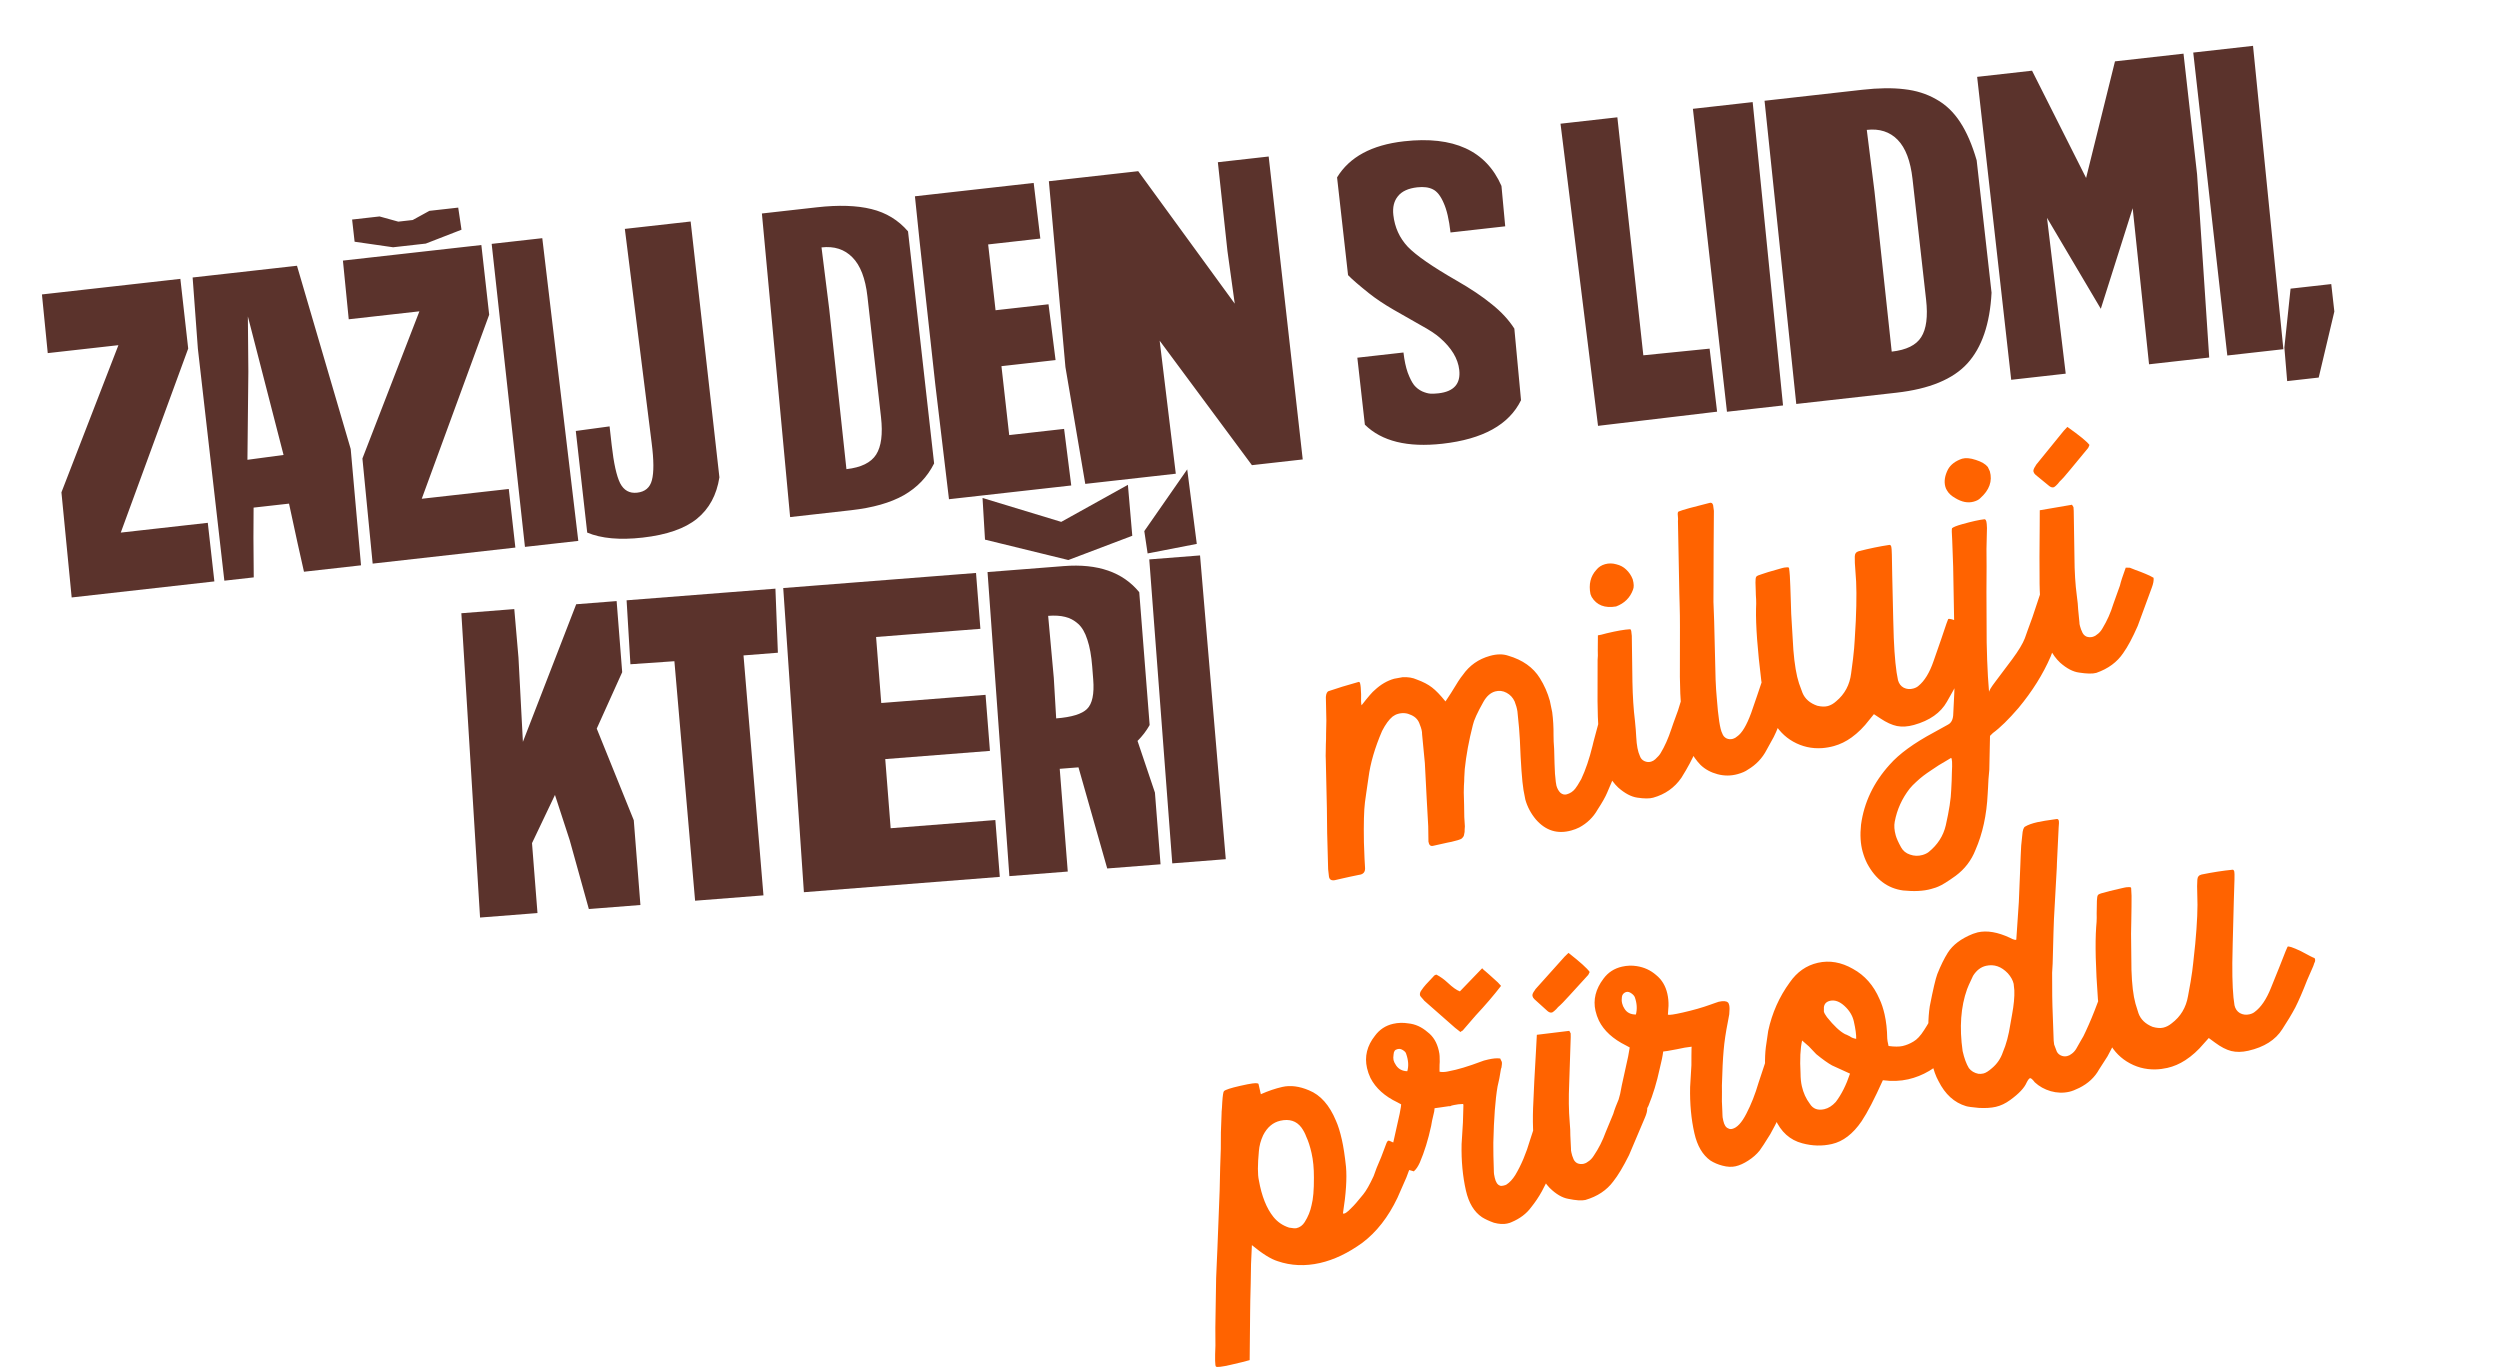<svg width="405" height="222" viewBox="0 0 405 222" fill="none" xmlns="http://www.w3.org/2000/svg">
<path d="M30.488 56.468L19.564 86.281L33.662 84.696L34.729 94.189L11.611 96.788L9.952 79.76L19.184 55.918L7.735 57.205L6.794 47.698L29.219 45.176L30.488 56.468ZM40.084 74.488L45.936 73.702L40.155 51.261L40.233 60.195L40.084 74.488ZM32.055 56.483L31.206 44.953L48.111 43.053L56.814 72.735L58.485 91.582L49.244 92.621L48.218 88.041L46.822 81.587L41.082 82.233L41.057 87.122L41.107 93.536L36.345 94.071L32.055 56.483ZM79.248 50.986L68.324 80.799L82.422 79.214L83.489 88.707L60.371 91.306L58.712 74.278L67.944 50.436L56.495 51.723L55.554 42.216L77.979 39.694L79.248 50.986ZM57.446 39.16L57.042 35.565L61.489 35.065L64.522 35.906L66.856 35.643L69.563 34.157L74.231 33.632L74.762 37.214L68.978 39.461L63.679 40.057L57.446 39.16ZM93.684 87.625L85.042 88.596L79.65 39.507L87.851 38.585L93.684 87.625ZM116.543 77.326C116.098 80.186 114.891 82.419 112.921 84.025C110.951 85.63 108.01 86.653 104.1 87.093C100.399 87.508 97.409 87.238 95.129 86.281L93.278 69.817L98.752 69.074L99.093 72.102C99.424 75.045 99.878 77.102 100.457 78.272C101.057 79.439 101.977 79.953 103.217 79.814C104.5 79.67 105.297 78.995 105.609 77.788C105.939 76.559 105.926 74.548 105.569 71.757L101.224 37.081L111.884 35.883L116.543 77.326ZM140.524 48.025C140.196 45.102 139.383 42.99 138.087 41.688C136.812 40.383 135.144 39.847 133.084 40.078L134.337 50.094L137.122 76.002C139.498 75.735 141.103 74.948 141.935 73.641C142.768 72.333 143.03 70.313 142.723 67.579L140.524 48.025ZM127.999 83.767L123.427 34.585L132.353 33.581C135.865 33.187 138.803 33.282 141.168 33.868C143.555 34.451 145.532 35.656 147.1 37.481L151.327 75.076C150.231 77.264 148.593 78.981 146.412 80.227C144.25 81.45 141.403 82.26 137.871 82.657L127.999 83.767ZM173.542 78.647L153.735 80.873L151.51 62.216L148.981 39.154L148.218 31.798L167.457 29.635L168.534 38.648L160.081 39.598L161.28 50.259L169.859 49.294L171.002 58.332L162.234 59.318L163.49 70.483L172.384 69.483L173.542 78.647ZM172.599 59.462L169.917 29.358L184.393 27.731L200.029 49.192L198.847 40.669L197.293 26.28L205.525 25.355L211.042 74.43L202.811 75.356L187.864 55.191L190.479 76.742L175.813 78.391L172.599 59.462ZM234.982 37.661C234.748 35.579 234.377 33.981 233.868 32.867C233.379 31.73 232.796 30.997 232.12 30.669C231.465 30.338 230.623 30.23 229.593 30.346C228.142 30.509 227.099 30.988 226.465 31.784C225.828 32.558 225.58 33.576 225.722 34.837C225.947 36.835 226.725 38.547 228.056 39.972C229.406 41.375 232.05 43.207 235.988 45.468C238.286 46.786 240.186 48.062 241.688 49.299C243.209 50.512 244.421 51.824 245.324 53.234L246.405 64.834C244.466 68.799 240.227 71.149 233.688 71.884C228.032 72.52 223.838 71.491 221.108 68.795L219.888 57.946L227.363 57.105C227.505 58.367 227.733 59.449 228.047 60.35C228.383 61.249 228.725 61.924 229.073 62.375C229.443 62.823 229.886 63.167 230.403 63.407C230.918 63.626 231.357 63.747 231.721 63.77C232.107 63.79 232.542 63.773 233.025 63.719C235.527 63.438 236.652 62.172 236.399 59.922C236.193 58.093 235.147 56.358 233.259 54.718C232.573 54.114 231.55 53.441 230.189 52.7C228.847 51.935 227.38 51.099 225.788 50.192C224.216 49.283 222.881 48.39 221.781 47.513C220.168 46.225 219.035 45.245 218.385 44.573L216.605 28.74C218.617 25.427 222.23 23.477 227.445 22.89C235.477 21.987 240.741 24.398 243.237 30.122L243.845 36.664L234.982 37.661ZM278.169 66.692L258.881 68.988L252.803 20.04L262.012 19.004L266.219 57.56L276.957 56.48L278.169 66.692ZM288.851 65.683L279.767 66.704L274.25 17.628L283.932 16.54L288.851 65.683ZM309.829 28.991C309.5 26.068 308.698 23.954 307.423 22.65C306.148 21.345 304.48 20.809 302.42 21.041L303.673 31.056L306.458 56.964C308.834 56.697 310.428 55.911 311.24 54.606C312.072 53.299 312.335 51.278 312.027 48.545L309.829 28.991ZM290.995 65.442L285.856 16.323L301.689 14.543C304.317 14.248 306.582 14.217 308.482 14.45C310.4 14.661 312.122 15.201 313.646 16.073C315.19 16.922 316.489 18.16 317.545 19.787C318.599 21.393 319.49 23.454 320.22 25.97L322.632 47.417C322.369 52.471 321.064 56.291 318.714 58.876C316.383 61.437 312.547 63.018 307.207 63.619L290.995 65.442ZM357.891 57.921L348.145 59.016L345.494 33.732L340.331 50.026L331.616 35.292L334.646 60.534L325.815 61.527L320.297 12.451L329.192 11.451L337.948 28.831L342.627 9.941L353.729 8.693L355.928 28.247L357.891 57.921ZM369.907 56.57L360.824 57.591L355.306 8.515L364.989 7.427L369.907 56.57ZM378.164 50.467L375.63 61.164L370.52 61.739L370.068 56.296L371.072 46.761L377.664 46.02L378.164 50.467Z" fill="#5B332C"/>
<path d="M100.795 108.893L96.672 118.034L102.672 132.877L103.747 146.609L95.393 147.263L92.292 136.109L89.904 128.782L86.185 136.586L87.072 147.914L77.769 148.642L74.739 99.344L83.314 98.672L83.994 106.546L84.71 120.179L93.344 97.888L99.894 97.375L100.795 108.893ZM101.508 97.249L125.619 95.362L126.017 105.741L120.448 106.177L123.681 145.049L112.606 145.916L109.252 107.117L102.128 107.61L101.508 97.249ZM158.823 101.869L141.926 103.191L142.763 113.886L159.66 112.564L160.37 121.645L143.41 122.972L144.287 134.173L161.247 132.846L161.967 142.053L130.231 144.537L126.884 95.263L158.115 92.819L158.823 101.869ZM188.008 140.016L179.37 140.692L174.714 124.311L173.606 124.397L171.676 124.548L172.978 141.192L163.518 141.932L159.981 92.673L172.353 91.705C177.838 91.276 181.906 92.687 184.559 95.939L186.243 117.455C185.721 118.388 185.067 119.245 184.279 120.028L187.099 128.403L188.008 140.016ZM159.57 87.421L159.17 80.671L171.92 84.544L182.72 78.542L183.43 86.795L173.072 90.725L159.57 87.421ZM171.101 116.38C173.611 116.183 175.279 115.671 176.106 114.842C176.953 114.012 177.286 112.426 177.102 110.084L176.936 107.964C176.799 106.214 176.538 104.77 176.152 103.633C175.785 102.473 175.282 101.61 174.644 101.045C174.005 100.479 173.308 100.109 172.552 99.935C171.793 99.74 170.876 99.684 169.801 99.768L170.715 109.82L171.101 116.38ZM198.576 139.189L189.907 139.867L186.181 90.623L194.407 89.979L198.576 139.189ZM185.376 86.038L192.33 76.039L193.879 88.111L185.914 89.657L185.376 86.038Z" fill="#5B332C"/>
<path d="M263.755 117.407C263.787 117.442 263.822 117.488 263.859 117.543C263.891 117.578 263.909 117.606 263.915 117.626C263.941 117.641 263.957 117.658 263.963 117.679C264.02 117.883 264.012 118.093 263.941 118.311C263.883 118.415 263.826 118.607 263.772 118.885L262.743 122.401C262.095 124.252 261.301 126.252 260.364 128.403C260.074 129.098 259.56 130.011 258.82 131.14C258.115 132.391 257.122 133.36 255.842 134.046C255.457 134.241 255.03 134.404 254.561 134.535C252.319 135.16 250.409 134.573 248.831 132.772C248.009 131.793 247.433 130.713 247.103 129.531C247.086 129.47 246.988 128.959 246.808 127.999C246.567 126.506 246.371 123.793 246.218 119.86C246.175 118.839 246.044 117.305 245.824 115.258C245.743 114.731 245.593 114.191 245.372 113.638C245.089 113.014 244.65 112.543 244.056 112.226C243.462 111.908 242.849 111.837 242.218 112.013C241.464 112.224 240.829 112.785 240.315 113.697C239.33 115.444 238.758 116.701 238.599 117.471C237.959 119.978 237.522 122.351 237.29 124.59L237.212 125.963C237.215 126.292 237.197 126.736 237.155 127.297C237.129 127.832 237.121 128.196 237.131 128.391C237.145 128.914 237.163 129.568 237.184 130.353C237.2 131.118 237.21 131.785 237.215 132.355C237.24 132.919 237.272 133.426 237.31 133.877C237.312 133.964 237.301 134.121 237.276 134.347C237.272 134.568 237.268 134.712 237.265 134.779C237.262 134.846 237.239 134.962 237.197 135.127C237.176 135.287 237.143 135.406 237.099 135.484C237.049 135.542 236.985 135.626 236.906 135.736C236.841 135.82 236.741 135.892 236.604 135.952C236.487 136.006 236.347 136.056 236.184 136.102C235.349 136.335 234.803 136.465 234.547 136.492C234.343 136.549 233.557 136.725 232.189 137.018C231.761 137.137 231.501 136.914 231.409 136.346L231.372 133.852L231.118 129.277L230.827 123.625C230.77 122.872 230.62 121.31 230.377 118.94C230.391 118.519 230.266 117.993 230.003 117.364C229.784 116.656 229.323 116.148 228.622 115.838C227.935 115.502 227.225 115.437 226.491 115.642C226.165 115.732 225.866 115.882 225.595 116.089C225.022 116.556 224.458 117.329 223.901 118.407C222.727 121.128 221.992 123.651 221.696 125.974C221.601 126.659 221.484 127.461 221.345 128.378C221.226 129.29 221.153 129.816 221.125 129.955C220.96 131.253 220.903 133.411 220.954 136.428C221.03 138.67 221.089 140.026 221.133 140.497C221.21 141.244 220.874 141.657 220.127 141.733C219.775 141.809 219.308 141.907 218.726 142.025C218.143 142.144 217.751 142.231 217.547 142.288L216.215 142.593C215.668 142.68 215.36 142.481 215.29 141.995L215.158 140.812L214.999 134.926C215.014 133.56 214.94 129.594 214.778 123.027C214.754 122.704 214.752 122.265 214.773 121.71C214.788 121.135 214.794 120.76 214.789 120.586C214.796 120.452 214.806 120.174 214.82 119.753C214.829 119.311 214.831 119.003 214.826 118.829L214.87 116.741L214.79 112.908C214.831 112.347 214.994 112.027 215.28 111.948C216.602 111.491 218.201 111.001 220.076 110.478C220.198 110.444 220.285 110.519 220.336 110.702C220.421 111.008 220.476 111.597 220.499 112.469C220.467 113.379 220.491 113.976 220.571 114.261C221.637 112.887 222.352 112.062 222.714 111.785C223.69 110.876 224.739 110.265 225.86 109.953C226.003 109.913 226.452 109.831 227.209 109.708C228.096 109.659 228.866 109.784 229.521 110.085C230.548 110.457 231.371 110.887 231.989 111.373C232.603 111.839 233.329 112.592 234.168 113.632L235.071 112.26C235.984 110.731 236.615 109.765 236.964 109.36C238.046 107.806 239.514 106.77 241.369 106.253C242.49 105.941 243.475 105.929 244.325 106.22C246.669 106.906 248.381 108.12 249.46 109.862C250.173 111.003 250.712 112.225 251.076 113.53C251.104 113.632 251.231 114.244 251.456 115.368C251.612 116.554 251.684 117.797 251.673 119.097C251.677 119.271 251.684 119.61 251.692 120.112C251.721 120.61 251.748 121.02 251.772 121.342L251.835 123.697C251.863 124.898 251.93 125.889 252.039 126.672L252.14 127.27C252.276 127.759 252.495 128.148 252.795 128.438C253.11 128.701 253.451 128.782 253.818 128.68C254.368 128.526 254.822 128.224 255.18 127.773C255.379 127.541 255.706 127.022 256.162 126.214C256.866 124.721 257.474 122.926 257.988 120.828C257.997 120.782 258.047 120.57 258.14 120.192C258.247 119.789 258.387 119.267 258.559 118.626C258.726 117.964 258.915 117.263 259.126 116.523C259.185 116.419 259.249 116.292 259.316 116.141C259.384 115.99 259.425 115.902 259.44 115.876C259.475 115.844 259.523 115.82 259.584 115.803C259.666 115.78 259.769 115.795 259.894 115.848C260.36 116.026 260.948 116.202 261.656 116.378C262.503 116.581 263.203 116.924 263.755 117.407ZM273.44 112.202L274.741 112.729C276.501 113.292 277.377 113.674 277.367 113.875C277.366 114.029 277.239 114.558 276.986 115.464L274.719 121.631C274.179 122.924 273.4 124.383 272.381 126.007C271.269 127.613 269.745 128.686 267.809 129.226C267.218 129.391 266.361 129.388 265.237 129.218C264.253 129.075 263.221 128.528 262.143 127.577C260.832 126.339 259.963 124.604 259.539 122.372C259.054 120.003 258.808 117.074 258.801 113.583L258.812 106.891C258.858 106.505 258.868 105.986 258.84 105.335C258.839 104.939 258.846 104.136 258.859 102.924C259.074 102.908 259.559 102.795 260.313 102.584C261.92 102.202 263.167 101.986 264.054 101.937C264.135 101.914 264.204 102.004 264.261 102.208L264.352 103.007L264.453 110.458C264.496 112.818 264.633 114.922 264.862 116.769C264.966 117.772 265.036 118.653 265.072 119.412C265.139 120.755 265.336 121.777 265.663 122.477C265.792 122.858 266.033 123.131 266.386 123.296C266.74 123.461 267.1 123.493 267.467 123.39C267.711 123.322 267.939 123.193 268.149 123.002C268.57 122.621 268.862 122.287 269.023 122.001C269.672 120.941 270.253 119.637 270.766 118.088C270.807 117.923 271.165 116.922 271.84 115.087C271.991 114.605 272.147 114.1 272.307 113.572C272.467 113.044 272.576 112.685 272.632 112.493C272.703 112.276 272.746 112.154 272.761 112.128L272.883 112.094C272.985 112.065 273.171 112.101 273.44 112.202ZM257.852 96.714L257.655 96.242C257.345 94.659 257.661 93.351 258.604 92.32C258.961 91.868 259.435 91.561 260.026 91.396C260.617 91.231 261.223 91.237 261.844 91.416C262.48 91.568 263.008 91.849 263.43 92.259C263.904 92.698 264.26 93.224 264.497 93.839C264.702 94.573 264.717 95.14 264.543 95.54C264.07 96.836 263.157 97.738 261.805 98.247C259.981 98.558 258.663 98.047 257.852 96.714ZM286.107 108.472C286.218 108.397 286.839 108.575 287.97 109.007C289.095 109.418 289.983 109.807 290.635 110.174L290.73 110.28C290.787 110.483 290.705 110.781 290.485 111.172L289.468 114.025C288.509 116.731 287.8 118.521 287.342 119.396L286.204 121.46C285.506 122.818 284.488 123.893 283.149 124.684C282.766 124.966 282.219 125.207 281.505 125.406C280.425 125.707 279.339 125.714 278.248 125.425C277.157 125.136 276.238 124.635 275.49 123.921C274.132 122.52 273.253 120.744 272.851 118.594C272.417 116.408 272.18 113.432 272.14 109.665L272.152 101.556C272.154 100.304 272.137 99.1 272.101 97.946L272.051 96.115L271.828 84.447C271.859 84.241 271.853 83.946 271.812 83.562C271.76 83.137 271.805 82.905 271.947 82.865C272.221 82.745 272.796 82.562 273.673 82.318L276.961 81.467C277.246 81.387 277.435 81.51 277.525 81.837C277.531 81.857 277.573 82.164 277.65 82.757L277.609 88.634L277.579 97.505L277.694 100.636L277.927 110.094L278.008 111.686L278.113 113.007C278.349 116.215 278.648 118.152 279.009 118.82C279.132 119.181 279.36 119.447 279.693 119.618C280.021 119.768 280.368 119.792 280.735 119.69C280.979 119.622 281.207 119.492 281.417 119.302C282.194 118.778 282.95 117.513 283.687 115.506C284.202 114.044 284.932 111.897 285.877 109.063C285.989 108.68 286.066 108.483 286.107 108.472ZM315.595 100.314C315.678 100.137 316.415 100.338 317.806 100.916C319.101 101.543 319.842 101.875 320.028 101.911C320.08 101.94 320.117 101.996 320.14 102.077C320.202 102.302 320.175 102.518 320.057 102.726C320.019 102.825 319.986 102.944 319.959 103.083C319.926 103.202 319.903 103.275 319.888 103.301L319.032 105.549C318.41 107.414 317.843 108.924 317.33 110.077C316.791 111.216 316.148 112.417 315.402 113.679C314.388 115.478 312.607 116.732 310.059 117.443C309.06 117.721 308.143 117.779 307.307 117.617C306.491 117.449 305.597 117.039 304.625 116.388L303.574 115.693C303.117 116.259 302.864 116.572 302.814 116.63C301.947 117.772 300.992 118.719 299.949 119.471C299.053 120.117 298.105 120.579 297.107 120.857C296.475 121.033 295.836 121.146 295.191 121.194C293.51 121.311 291.94 120.958 290.48 120.135C289.099 119.356 287.997 118.203 287.176 116.675C286.602 115.407 286.205 114.375 285.983 113.58C285.744 112.724 285.528 111.632 285.333 110.302C284.708 105.226 284.423 101.33 284.478 98.613C284.508 98.011 284.512 97.516 284.492 97.126C284.481 96.931 284.467 96.683 284.448 96.38C284.445 96.052 284.439 95.834 284.431 95.726L284.387 94.388C284.378 93.885 284.421 93.565 284.515 93.429C284.609 93.293 284.91 93.154 285.42 93.012C285.816 92.858 286.768 92.57 288.277 92.15L288.735 92.022C288.959 91.959 289.159 91.926 289.333 91.921C289.502 91.896 289.623 91.895 289.695 91.919C289.788 91.937 289.833 91.979 289.829 92.046C289.93 92.721 289.998 93.713 290.033 95.021L290.106 97.175L290.175 99.429L290.526 105.295C290.712 107.616 291.017 109.42 291.442 110.707C291.471 110.809 291.656 111.317 291.999 112.232C292.406 113.217 293.205 113.917 294.397 114.331C295.079 114.492 295.654 114.508 296.123 114.377C296.592 114.246 297.037 113.99 297.458 113.609C298.848 112.453 299.657 110.942 299.884 109.077C300.134 107.295 300.295 105.943 300.368 105.022C300.401 104.749 300.492 103.263 300.64 100.563C300.789 97.161 300.772 94.541 300.589 92.703C300.492 91.566 300.454 90.72 300.474 90.165C300.477 89.703 300.693 89.412 301.121 89.292C302.905 88.839 304.547 88.502 306.045 88.281C306.208 88.236 306.324 88.336 306.392 88.58C306.432 88.723 306.461 89.143 306.48 89.841L306.541 93.25C306.672 99.233 306.755 102.603 306.791 103.362C306.92 106.423 307.148 108.699 307.476 110.189C307.635 110.76 307.947 111.167 308.41 111.411C308.894 111.65 309.411 111.692 309.961 111.539C310.308 111.442 310.586 111.299 310.797 111.108C311.781 110.307 312.595 108.97 313.237 107.1C313.657 105.928 314.072 104.736 314.481 103.524C314.904 102.286 315.187 101.449 315.329 101.014C315.492 100.573 315.58 100.34 315.595 100.314ZM331.675 95.236L333.167 95.742C334.539 96.172 335.265 96.53 335.345 96.815C335.424 97.101 335.411 97.445 335.303 97.848C335.265 97.947 335.219 98.059 335.166 98.183C335.128 98.282 335.097 98.367 335.073 98.44C335.064 98.486 335.052 98.523 335.037 98.549L334.026 101.302C334.011 101.328 333.785 101.973 333.347 103.238C332.909 104.502 332.528 105.542 332.207 106.356C330.979 109.203 329.24 111.983 326.988 114.698C325.395 116.548 324.014 117.9 322.846 118.753C322.601 118.975 322.446 119.128 322.381 119.212L322.268 124.713C322.234 125.14 322.188 125.647 322.132 126.234C322.097 126.815 322.073 127.283 322.062 127.637C322.037 128.018 322.017 128.342 322.004 128.609C321.84 132.038 321.18 135.066 320.024 137.695C319.356 139.397 318.285 140.794 316.81 141.886C315.511 142.82 314.574 143.4 314 143.626C313.849 143.712 313.457 143.843 312.825 144.019C311.602 144.36 310.098 144.439 308.311 144.257C305.802 143.924 303.858 142.467 302.48 139.886C302.187 139.309 301.944 138.674 301.751 137.981C301.398 136.717 301.31 135.259 301.486 133.606C301.974 130 303.519 126.757 306.121 123.879C307.655 122.133 310.046 120.39 313.295 118.649L315.579 117.386C316.136 117.099 316.42 116.503 316.431 115.599C316.585 112.921 316.653 111.078 316.636 110.073L316.58 101.126L316.412 91.782L316.26 87.574C316.18 86.344 316.17 85.677 316.229 85.573C316.439 85.383 317.003 85.159 317.92 84.904C319.449 84.477 320.617 84.217 321.426 84.124C321.589 84.078 321.71 84.198 321.79 84.484C321.841 84.667 321.874 85.02 321.888 85.543L321.81 88.926L321.826 91.821C321.811 94.286 321.804 95.638 321.805 95.88L321.841 104.041C321.885 105.852 321.91 106.812 321.919 106.919C321.983 108.724 322.086 110.475 322.23 112.17C322.173 111.966 322.531 111.361 323.305 110.355C324.093 109.322 324.99 108.127 325.996 106.771C327.016 105.388 327.691 104.266 328.022 103.405C328.238 102.839 328.398 102.388 328.502 102.052C328.986 100.796 329.499 99.325 330.038 97.636C330.578 95.948 330.878 95.096 330.939 95.079C330.969 95.026 331.214 95.079 331.675 95.236ZM307.976 137.266C308.29 137.838 308.772 138.23 309.425 138.444C310.083 138.677 310.749 138.7 311.421 138.513C311.829 138.399 312.169 138.239 312.44 138.031C313.892 136.857 314.818 135.413 315.218 133.698C315.76 131.306 316.052 129.401 316.096 127.983C316.094 127.896 316.102 127.729 316.121 127.482C316.125 127.261 316.142 126.927 316.171 126.48C316.185 126.058 316.197 125.627 316.205 125.185C316.291 123.602 316.244 122.802 316.063 122.786C315.967 122.835 315.694 122.999 315.245 123.278C314.775 123.563 314.389 123.791 314.085 123.964C313.788 124.157 313.389 124.422 312.89 124.759C312.371 125.101 311.93 125.411 311.568 125.688C311.206 125.964 310.824 126.29 310.424 126.666C310.003 127.047 309.653 127.408 309.375 127.749C308.13 129.348 307.32 131.134 306.948 133.105C306.821 133.755 306.875 134.498 307.108 135.334C307.244 135.823 307.534 136.467 307.976 137.266ZM315.409 79.443C315.296 79.276 315.209 79.081 315.147 78.857C314.908 78.001 315.052 77.06 315.579 76.034C316.019 75.252 316.782 74.677 317.865 74.309C318.456 74.144 319.2 74.212 320.096 74.511C321.013 74.804 321.657 75.185 322.029 75.652C322.224 76.037 322.333 76.27 322.356 76.352C322.799 77.942 322.281 79.393 320.802 80.706C320.583 80.943 320.229 81.13 319.739 81.266C318.802 81.528 317.803 81.334 316.744 80.685C316.118 80.332 315.673 79.918 315.409 79.443ZM331.984 78.741C331.817 78.612 331.076 78.005 329.764 76.922C329.59 76.772 329.478 76.606 329.427 76.423C329.364 76.198 329.466 75.895 329.733 75.513L329.866 75.279L334.33 69.783L334.914 69.159C336.855 70.529 338.049 71.503 338.496 72.081C338.372 72.423 338.265 72.629 338.174 72.698L335.415 76.038C334.63 77.004 334.045 77.661 333.659 78.01C333.486 78.256 333.276 78.49 333.031 78.713C332.996 78.744 332.95 78.779 332.895 78.816C332.84 78.854 332.794 78.888 332.759 78.92C332.739 78.926 332.718 78.931 332.698 78.937C332.474 79 332.236 78.934 331.984 78.741ZM331.139 102.173C330.627 99.394 330.384 96.475 330.409 93.414C330.384 91.906 330.391 89.136 330.431 85.105C330.426 84.535 330.43 83.721 330.442 82.663L335.662 81.768C335.812 81.99 335.892 82.121 335.904 82.162C335.921 82.223 335.934 82.428 335.944 82.777L336.062 90.289C336.073 92.614 336.201 94.688 336.445 96.508C336.525 97.189 336.575 97.604 336.594 97.752C336.635 98.29 336.656 98.603 336.658 98.69L336.871 100.871C336.853 100.964 336.884 101.153 336.963 101.438C337.083 101.866 337.18 102.136 337.255 102.247C337.389 102.649 337.623 102.935 337.956 103.106C338.304 103.25 338.671 103.268 339.058 103.16C339.303 103.092 339.53 102.963 339.741 102.772C340.074 102.548 340.365 102.214 340.615 101.771C341.352 100.555 341.933 99.251 342.357 97.858C342.978 96.147 343.336 95.147 343.431 94.857C343.569 94.247 343.882 93.281 344.369 91.959L345.032 91.972C345.105 91.996 345.413 92.118 345.958 92.34C346.518 92.535 347.047 92.739 347.546 92.951C348.065 93.158 348.509 93.375 348.88 93.601C348.933 94.025 348.832 94.57 348.578 95.234L346.311 101.401C345.465 103.329 344.685 104.787 343.973 105.777C342.981 107.262 341.524 108.338 339.601 109.006C339.01 109.171 338.083 109.155 336.82 108.958C335.841 108.835 334.813 108.298 333.735 107.347C332.423 106.109 331.558 104.385 331.139 102.173Z" fill="#FF6300"/>
<path d="M228.656 186.403C229.038 186.555 229.195 186.867 229.128 187.338L228.823 188.286C228.618 188.723 228.407 189.226 228.189 189.796C227.992 190.362 227.878 190.67 227.846 190.721L226.387 194.046C224.902 197.16 223.012 199.585 220.715 201.321C218.405 202.995 216.115 204.09 213.845 204.605C211.431 205.153 209.141 205.054 206.976 204.309C205.88 203.971 204.49 203.104 202.806 201.707C202.684 203.753 202.621 205.817 202.616 207.901C202.604 208.707 202.582 209.612 202.549 210.618C202.538 211.618 202.529 212.25 202.523 212.511C202.488 217.423 202.462 220.032 202.445 220.34C201.856 220.517 200.818 220.774 199.333 221.111C197.909 221.434 197.127 221.525 196.986 221.383C196.834 221.288 196.805 220.155 196.899 217.986L196.892 216.523L196.886 215.06L197.015 207.024C197.041 206.086 197.083 205.078 197.143 204.001C197.197 202.904 197.222 202.345 197.218 202.324L197.431 196.809C197.558 194.024 197.637 191.457 197.668 189.107C197.765 187.045 197.803 185.16 197.784 183.45L197.898 180.365C197.909 180.319 197.911 180.232 197.903 180.103C197.916 179.97 197.934 179.76 197.956 179.473C197.973 179.165 197.99 178.858 198.007 178.55C198.082 177.448 198.175 176.852 198.284 176.762C198.515 176.536 199.384 176.253 200.89 175.911C201.818 175.7 202.494 175.568 202.916 175.516C203.528 175.442 203.851 175.477 203.884 175.622L204.256 177.262C205.458 176.729 206.617 176.336 207.731 176.083C209.052 175.784 210.493 175.966 212.054 176.632C213.916 177.381 215.374 179.025 216.427 181.563C216.775 182.33 217.094 183.353 217.384 184.633C217.637 185.747 217.859 187.204 218.051 189.005C218.22 190.898 218.055 193.42 217.555 196.571C217.782 196.714 218.246 196.414 218.945 195.669C219.322 195.323 219.959 194.593 220.856 193.478C221.331 192.893 221.889 191.91 222.53 190.527C222.772 189.778 223.179 188.753 223.752 187.451L224.585 185.244C224.728 184.821 224.926 184.69 225.179 184.849C227.253 185.767 228.412 186.285 228.656 186.403ZM203.936 191.199C204.388 193.765 205.174 195.746 206.293 197.141C206.958 197.966 207.805 198.544 208.835 198.875C209.423 198.98 209.82 199.009 210.026 198.962C210.583 198.836 211.029 198.507 211.364 197.975C211.907 197.115 212.276 196.206 212.471 195.251C212.74 194.235 212.867 192.742 212.854 190.77C212.861 189.272 212.733 187.945 212.471 186.789C212.228 185.716 211.939 184.827 211.605 184.121C211.426 183.62 211.163 183.126 210.814 182.641C210.01 181.587 208.876 181.226 207.411 181.558C206.214 181.83 205.286 182.615 204.626 183.915C204.233 184.764 204.004 185.619 203.939 186.479C203.731 188.718 203.73 190.291 203.936 191.199ZM253.549 181.08C253.94 181.273 254.157 181.463 254.199 181.649C254.232 181.793 254.214 182.003 254.147 182.279C253.972 183.23 253.727 184.11 253.412 184.919C252.439 187.613 251.228 190.307 249.778 193.001C249.286 193.894 248.711 194.751 248.051 195.574C247.289 196.614 246.224 197.42 244.857 197.991C244.742 198.06 244.51 198.135 244.159 198.214C243.561 198.35 242.845 198.306 242.014 198.083C241.234 197.804 240.592 197.505 240.085 197.186C238.805 196.326 237.936 194.886 237.477 192.863C236.953 190.552 236.72 188.045 236.779 185.341L236.994 181.843L237.06 179.55L237.071 179.026L237.029 178.841C236.49 178.854 235.993 178.913 235.539 179.016L235.168 179.1C235.017 179.2 234.872 179.232 234.734 179.199C234.714 179.203 234.178 179.281 233.128 179.433L232.402 179.533C232.367 179.953 232.322 180.234 232.268 180.377C232.043 181.296 231.902 181.968 231.847 182.392C231.372 184.605 230.759 186.588 230.007 188.342C229.716 188.973 229.417 189.42 229.108 189.686L229.06 189.762L225.196 188.653L225.182 188.591C225.127 188.061 225.214 187.347 225.444 186.449L225.714 185.053L226.746 180.425L226.948 179.306L226.987 178.906L226.394 178.585C224.326 177.601 222.866 176.283 222.014 174.632C221.764 174.103 221.578 173.57 221.457 173.034C221.03 171.156 221.459 169.41 222.741 167.795C223.487 166.78 224.469 166.134 225.686 165.858C226.491 165.675 227.31 165.652 228.144 165.788C229.276 165.9 230.315 166.37 231.262 167.196C232.176 167.878 232.783 168.88 233.083 170.2C233.167 170.572 233.212 170.865 233.218 171.081C233.232 171.62 233.238 171.933 233.236 172.021C233.209 172.287 233.201 172.441 233.21 172.482L233.2 173.298L233.209 173.622C233.638 173.698 234.1 173.68 234.596 173.567L234.719 173.539C236.095 173.292 237.862 172.761 240.021 171.946C240.176 171.867 240.533 171.764 241.09 171.638C241.874 171.46 242.501 171.404 242.972 171.471L243.034 171.457L243.048 171.519L243.291 172.017C243.334 172.203 243.317 172.51 243.24 172.94L243.159 173.154L242.894 174.711L242.604 176.013C242.239 178.136 242.011 181.149 241.921 185.053C241.928 185.182 241.928 185.42 241.921 185.769C241.934 186.113 241.938 186.611 241.934 187.263C241.951 187.91 241.97 188.568 241.991 189.236L242.008 189.883C241.995 190.016 242.042 190.32 242.15 190.794C242.314 191.516 242.594 191.941 242.992 192.068C243.093 192.132 243.268 192.135 243.515 192.079C243.804 192.014 243.985 191.951 244.058 191.891C244.569 191.558 245.039 191.05 245.47 190.366C246.445 188.735 247.249 186.828 247.882 184.644L248.996 181.235L249.246 180.332L249.465 179.859C249.528 179.758 249.556 179.687 249.546 179.645L249.594 179.569L249.718 179.541L249.887 179.568C250.052 179.531 250.16 179.528 250.21 179.56L250.5 179.689C250.882 179.841 251.898 180.305 253.549 181.08ZM226.178 172.613C226.596 173.213 227.197 173.521 227.982 173.538C228.227 172.702 228.165 171.761 227.798 170.716C227.751 170.51 227.576 170.311 227.272 170.12C226.993 169.944 226.73 169.884 226.483 169.941L226.359 169.969C225.987 170.053 225.789 170.326 225.763 170.787C225.703 171.191 225.699 171.507 225.75 171.734C225.807 171.982 225.949 172.275 226.178 172.613ZM230.727 162.111L230.547 161.891C230.235 161.571 230.066 161.349 230.038 161.225C229.977 160.957 230.073 160.664 230.326 160.346C230.598 159.916 231.227 159.198 232.214 158.193C232.309 158.041 232.471 157.94 232.698 157.888C233.337 158.22 233.946 158.657 234.525 159.198C235.324 159.95 235.984 160.419 236.503 160.604L240.112 156.857C240.167 156.909 240.252 156.998 240.368 157.124C240.499 157.224 240.592 157.301 240.647 157.353C240.758 157.458 240.975 157.648 241.297 157.922L242.649 159.145L243.168 159.711C241.995 161.235 240.623 162.837 239.051 164.518L236.989 166.906C236.957 166.956 236.9 166.991 236.818 167.01L236.598 167.19L235.728 166.508L230.727 162.111ZM250.701 163.794C250.54 163.657 249.83 163.015 248.572 161.869C248.406 161.711 248.302 161.54 248.26 161.354C248.208 161.127 248.325 160.829 248.61 160.461L248.754 160.233L253.481 154.962L254.094 154.367C255.967 155.83 257.112 156.861 257.53 157.46C257.389 157.796 257.272 157.996 257.178 158.061L254.259 161.262C253.428 162.188 252.811 162.816 252.409 163.146C252.224 163.383 252.004 163.607 251.748 163.817C251.711 163.847 251.664 163.879 251.607 163.914C251.55 163.949 251.503 163.981 251.466 164.011C251.445 164.016 251.425 164.02 251.404 164.025C251.177 164.077 250.943 164 250.701 163.794ZM248.712 187.157C248.337 184.357 248.237 181.429 248.411 178.373C248.46 176.865 248.602 174.099 248.839 170.075C248.862 169.505 248.905 168.693 248.969 167.637L254.227 166.997C254.365 167.226 254.439 167.361 254.449 167.402C254.463 167.464 254.466 167.67 254.458 168.019L254.21 175.528C254.108 177.851 254.134 179.928 254.289 181.758C254.336 182.442 254.365 182.859 254.377 183.008C254.391 183.547 254.397 183.86 254.395 183.947L254.501 186.136C254.479 186.228 254.5 186.419 254.566 186.708C254.664 187.141 254.748 187.415 254.818 187.529C254.932 187.937 255.151 188.235 255.476 188.421C255.816 188.583 256.182 188.619 256.574 188.53C256.822 188.474 257.055 188.356 257.275 188.176C257.618 187.968 257.925 187.648 258.197 187.218C258.992 186.039 259.636 184.765 260.128 183.395C260.832 181.717 261.238 180.735 261.347 180.45C261.514 179.848 261.874 178.898 262.426 177.601L263.087 177.647C263.158 177.674 263.461 177.811 263.994 178.059C264.544 178.282 265.062 178.511 265.55 178.748C266.058 178.979 266.492 179.217 266.851 179.461C266.883 179.888 266.755 180.427 266.469 181.077L263.904 187.127C262.965 189.011 262.115 190.43 261.355 191.383C260.292 192.818 258.784 193.822 256.831 194.395C256.233 194.531 255.308 194.469 254.056 194.211C253.084 194.041 252.083 193.455 251.053 192.452C249.803 191.151 249.023 189.387 248.712 187.157ZM291.161 173.001C290.268 176.523 288.811 180.098 286.792 183.723C285.935 185.111 285.356 186.002 285.055 186.396C284.564 187.006 283.949 187.547 283.21 188.019C282.492 188.485 281.813 188.791 281.173 188.936C280.533 189.082 279.821 189.048 279.035 188.836C278.32 188.651 277.672 188.375 277.089 188.008C275.821 187.103 274.955 185.628 274.491 183.586C273.971 181.295 273.741 178.798 273.8 176.094L274.008 172.565C274.02 172.042 274.021 171.521 274.012 171.002C274.023 170.479 274.028 170.119 274.027 169.924C274.042 169.704 274.048 169.583 274.043 169.563C273.364 169.63 272.55 169.771 271.601 169.987L270.132 170.255L269.437 170.348C269.355 171.039 269.165 171.971 268.868 173.146C268.405 175.312 267.796 177.316 267.042 179.157C266.931 179.335 266.823 179.576 266.719 179.882C266.555 180.309 266.363 180.516 266.143 180.501L262.196 179.313C262.058 179.28 262.047 178.946 262.164 178.312C262.286 177.893 262.387 177.524 262.465 177.202L262.735 175.806L263.76 171.148L264.015 169.69L263.422 169.369C261.294 168.312 259.83 166.973 259.028 165.354C258.778 164.825 258.592 164.292 258.471 163.756C258.063 161.961 258.494 160.225 259.762 158.549C260.508 157.533 261.511 156.883 262.769 156.597C263.574 156.414 264.37 156.386 265.158 156.511C266.35 156.696 267.392 157.175 268.283 157.949C269.212 158.693 269.821 159.705 270.111 160.984C270.256 161.624 270.319 162.282 270.299 162.96C270.28 163.354 270.247 163.828 270.199 164.382C270.412 164.463 271.211 164.347 272.593 164.034C274.306 163.645 275.793 163.221 277.056 162.761C277.299 162.684 277.56 162.592 277.839 162.485C278.14 162.374 278.331 162.309 278.413 162.29C279.136 162.126 279.63 162.155 279.898 162.376C279.999 162.44 280.078 162.596 280.134 162.843C280.204 163.153 280.206 163.64 280.14 164.306C280.012 164.986 279.94 165.382 279.922 165.495C279.576 167.222 279.344 168.783 279.227 170.176C279.104 171.549 279.012 173.436 278.949 175.837C278.95 176.032 278.953 176.379 278.957 176.877C278.957 177.354 278.954 177.865 278.947 178.409C278.961 178.948 278.985 179.485 279.019 180.02L279.043 180.698C279.03 180.831 279.075 181.124 279.178 181.578C279.332 182.259 279.598 182.665 279.975 182.797C280.152 182.909 280.365 182.936 280.612 182.88C281.396 182.702 282.164 181.877 282.915 180.405C283.686 178.928 284.346 177.249 284.896 175.367L286.017 171.988L286.274 171.116C286.29 171.09 286.306 171.065 286.322 171.04C286.333 170.994 286.353 170.935 286.38 170.864C286.407 170.793 286.426 170.734 286.438 170.688C286.503 170.5 286.629 170.384 286.815 170.342C286.98 170.305 287.22 170.359 287.535 170.504L290.563 171.802C290.954 171.996 291.173 172.196 291.22 172.402C291.248 172.526 291.228 172.725 291.161 173.001ZM263.182 163.435C263.559 164.044 264.171 164.35 265.017 164.353C265.248 163.455 265.186 162.514 264.833 161.531C264.74 161.314 264.552 161.107 264.269 160.911C263.986 160.715 263.731 160.642 263.504 160.694L263.38 160.722C263.002 160.873 262.791 161.138 262.746 161.516C262.693 161.854 262.704 162.188 262.778 162.518C262.853 162.848 262.988 163.154 263.182 163.435ZM312.639 165.394C312.841 165.326 313.554 165.598 314.777 166.21C316.022 166.817 316.721 167.223 316.876 167.426C317.199 167.895 316.928 168.803 316.062 170.15C315.191 171.475 314.012 172.589 312.524 173.491C311.453 174.124 310.319 174.577 309.122 174.849C307.843 175.139 306.476 175.189 305.023 174.998C303.668 178.017 302.521 180.23 301.582 181.637C300.182 183.69 298.574 184.923 296.758 185.335C295.19 185.691 293.597 185.651 291.98 185.215C289.974 184.694 288.501 183.368 287.562 181.238C287.067 180.201 286.702 179.166 286.467 178.134C286.435 177.99 286.343 177.392 286.191 176.342C285.892 173.589 285.851 171.353 286.068 169.633C286.28 168.175 286.406 167.3 286.449 167.008C287.072 164.111 288.235 161.493 289.939 159.154C291.115 157.455 292.632 156.395 294.489 155.973C296.388 155.542 298.285 155.871 300.181 156.96C302.088 158.003 303.521 159.63 304.478 161.843C304.812 162.548 305.086 163.376 305.302 164.325C305.569 165.501 305.712 166.803 305.732 168.23C305.729 168.404 305.799 168.812 305.944 169.451C306.907 169.58 307.666 169.581 308.223 169.455C308.822 169.319 309.407 169.078 309.979 168.731C310.556 168.405 311.132 167.786 311.706 166.875C311.85 166.647 312.001 166.406 312.161 166.153C312.315 165.879 312.425 165.692 312.489 165.59C312.552 165.489 312.603 165.424 312.639 165.394ZM291.688 173.89C291.692 174.671 291.761 175.36 291.897 175.958C292.145 177.052 292.579 178.006 293.197 178.82C293.708 179.637 294.49 179.926 295.542 179.688C296.202 179.538 296.819 179.148 297.392 178.519C298.312 177.312 299.082 175.782 299.702 173.927L296.798 172.601C296.128 172.232 295.274 171.623 294.235 170.774C293.869 170.401 293.47 169.982 293.039 169.516C292.444 169 292.079 168.681 291.943 168.56C291.648 169.842 291.563 171.619 291.688 173.89ZM295.472 163.171C295.47 163.258 295.47 163.355 295.473 163.463C295.476 163.571 295.474 163.658 295.467 163.725C295.461 163.791 295.462 163.845 295.471 163.887C295.518 164.093 295.684 164.392 295.968 164.783C297.087 166.178 298.065 167.095 298.903 167.534C298.969 167.541 299.223 167.657 299.665 167.882C299.928 168.083 300.274 168.221 300.703 168.297C300.723 167.62 300.595 166.673 300.319 165.455C300.108 164.527 299.605 163.697 298.81 162.966C298.015 162.236 297.236 161.957 296.472 162.13C295.874 162.266 295.54 162.613 295.472 163.171ZM340.451 160.742L340.71 160.163C341.238 160.195 341.927 160.408 342.775 160.801C343.619 161.173 344.39 161.606 345.088 162.099C345.138 162.13 345.173 162.188 345.192 162.27C345.206 162.332 345.19 162.455 345.145 162.639C345.134 162.685 345.115 162.743 345.087 162.815C345.06 162.886 345.041 162.945 345.03 162.99C345.014 163.016 344.998 163.041 344.982 163.066C344.332 164.602 343.916 165.543 343.734 165.888C343.066 167.819 342.291 169.568 341.41 171.134L340.063 173.23C339.357 174.518 338.283 175.522 336.841 176.24C336.197 176.559 335.659 176.768 335.225 176.866C334.235 177.091 333.23 177.059 332.209 176.77C331.21 176.476 330.353 175.998 329.638 175.335C329.269 174.855 329.012 174.631 328.867 174.664C328.723 174.697 328.538 174.934 328.313 175.376C327.945 176.24 327.062 177.178 325.664 178.19C324.903 178.753 324.119 179.126 323.315 179.309C322.551 179.482 321.631 179.539 320.555 179.479C319.469 179.379 318.785 179.284 318.505 179.196C316.598 178.631 315.108 177.276 314.036 175.133C313.596 174.343 313.243 173.36 312.976 172.184C312.929 171.978 312.792 171.184 312.566 169.804C312.309 167.237 312.328 164.976 312.622 163.022C313.153 160.297 313.561 158.556 313.845 157.797C314.398 156.413 314.962 155.266 315.537 154.354C316.35 153.063 317.712 152.038 319.623 151.279L320.383 151.041C321.889 150.7 323.638 150.997 325.63 151.934C325.858 152.077 326.132 152.188 326.454 152.267L326.64 152.225L327.05 146.144L327.298 140.067L327.353 138.59C327.376 137.543 327.462 136.439 327.61 135.277C327.669 134.482 327.825 134.024 328.079 133.901C328.537 133.624 329.199 133.387 330.066 133.19C330.664 133.054 331.69 132.887 333.141 132.687C333.348 132.64 333.479 132.741 333.535 132.989C333.568 133.133 333.558 133.472 333.505 134.004L333.225 139.796C333.218 139.862 333.21 140.114 333.201 140.55C333.203 140.658 333.195 140.811 333.175 141.011C333.155 141.211 333.147 141.365 333.15 141.473C333.126 141.847 332.99 144.308 332.742 148.855C332.712 149.296 332.641 151.71 332.53 156.096L332.444 157.58L332.461 161.384C332.454 161.45 332.466 161.979 332.495 162.971L332.696 168.588L332.774 169.221C332.779 169.242 332.888 169.532 333.102 170.091C333.212 170.478 333.439 170.763 333.784 170.945C334.129 171.127 334.487 171.176 334.859 171.091C335.127 171.031 335.371 170.91 335.59 170.73C335.872 170.536 336.116 170.275 336.324 169.945C336.483 169.692 336.723 169.269 337.044 168.675C337.395 168.118 337.676 167.588 337.887 167.085C338.544 165.677 339.176 164.156 339.781 162.522L340.451 160.742ZM317.945 170.275C318.212 171.452 318.551 172.373 318.963 173.039C319.332 173.519 319.847 173.825 320.506 173.958C320.772 173.984 321.039 173.967 321.308 173.906C321.679 173.822 322.145 173.532 322.705 173.036C323.526 172.35 324.112 171.491 324.463 170.456C325.003 169.205 325.409 167.692 325.678 165.917L325.95 164.391C326.242 162.806 326.366 161.487 326.322 160.434C326.273 159.837 326.237 159.487 326.214 159.384C326.083 158.806 325.769 158.237 325.273 157.677C324.219 156.571 323.043 156.166 321.743 156.461C320.897 156.653 320.194 157.192 319.636 158.078C319.05 159.317 318.726 160.042 318.665 160.251C317.642 163.108 317.403 166.45 317.945 170.275ZM370.578 153.385C370.67 153.213 371.396 153.449 372.757 154.095C374.02 154.785 374.744 155.152 374.928 155.197C374.978 155.229 375.013 155.286 375.032 155.369C375.083 155.596 375.045 155.811 374.917 156.013C374.874 156.11 374.836 156.227 374.802 156.365C374.764 156.482 374.736 156.553 374.72 156.579L373.756 158.783C373.044 160.615 372.403 162.095 371.834 163.222C371.24 164.333 370.54 165.501 369.733 166.725C368.632 168.472 366.792 169.638 364.213 170.224C363.202 170.453 362.283 170.466 361.455 170.263C360.649 170.056 359.776 169.603 358.837 168.905L357.821 168.159C357.337 168.703 357.069 169.002 357.016 169.058C356.094 170.157 355.094 171.056 354.016 171.756C353.089 172.357 352.12 172.772 351.109 173.002C350.469 173.147 349.826 173.228 349.179 173.244C347.495 173.28 345.943 172.85 344.526 171.957C343.184 171.112 342.14 169.906 341.394 168.339C340.883 167.045 340.537 165.995 340.354 165.19C340.158 164.324 339.994 163.222 339.864 161.884C339.488 156.784 339.394 152.879 339.581 150.167C339.641 149.568 339.669 149.073 339.668 148.683C339.667 148.488 339.664 148.239 339.661 147.936C339.673 147.608 339.678 147.39 339.675 147.282L339.697 145.943C339.713 145.44 339.771 145.123 339.871 144.992C339.972 144.861 340.28 144.736 340.796 144.619C341.199 144.484 342.164 144.244 343.691 143.897L344.155 143.792C344.382 143.74 344.583 143.717 344.758 143.72C344.927 143.704 345.048 143.709 345.119 143.736C345.211 143.759 345.254 143.803 345.247 143.87C345.314 144.549 345.334 145.542 345.305 146.851L345.273 149.006L345.232 151.261L345.296 157.137C345.368 159.464 345.585 161.28 345.947 162.587C345.97 162.69 346.131 163.207 346.429 164.137C346.787 165.141 347.551 165.879 348.721 166.351C349.395 166.545 349.969 166.589 350.443 166.481C350.918 166.373 351.375 166.14 351.814 165.78C353.259 164.692 354.141 163.223 354.458 161.372C354.795 159.603 355.022 158.261 355.139 157.344C355.186 157.073 355.349 155.593 355.629 152.905C355.944 149.514 356.055 146.896 355.962 145.051C355.92 143.91 355.923 143.063 355.971 142.51C355.997 142.049 356.226 141.769 356.66 141.671C358.464 141.304 360.12 141.048 361.627 140.901C361.792 140.864 361.903 140.969 361.959 141.217C361.992 141.361 362.001 141.782 361.985 142.48L361.88 145.888C361.719 151.87 361.637 155.241 361.636 156C361.615 159.064 361.732 161.348 361.987 162.853C362.118 163.43 362.409 163.853 362.86 164.119C363.332 164.381 363.846 164.449 364.403 164.322C364.754 164.243 365.039 164.113 365.259 163.933C366.281 163.18 367.159 161.885 367.892 160.048C368.369 158.899 368.841 157.728 369.309 156.537C369.792 155.321 370.115 154.499 370.279 154.072C370.463 153.639 370.563 153.411 370.578 153.385Z" fill="#FF6300"/>
</svg>
